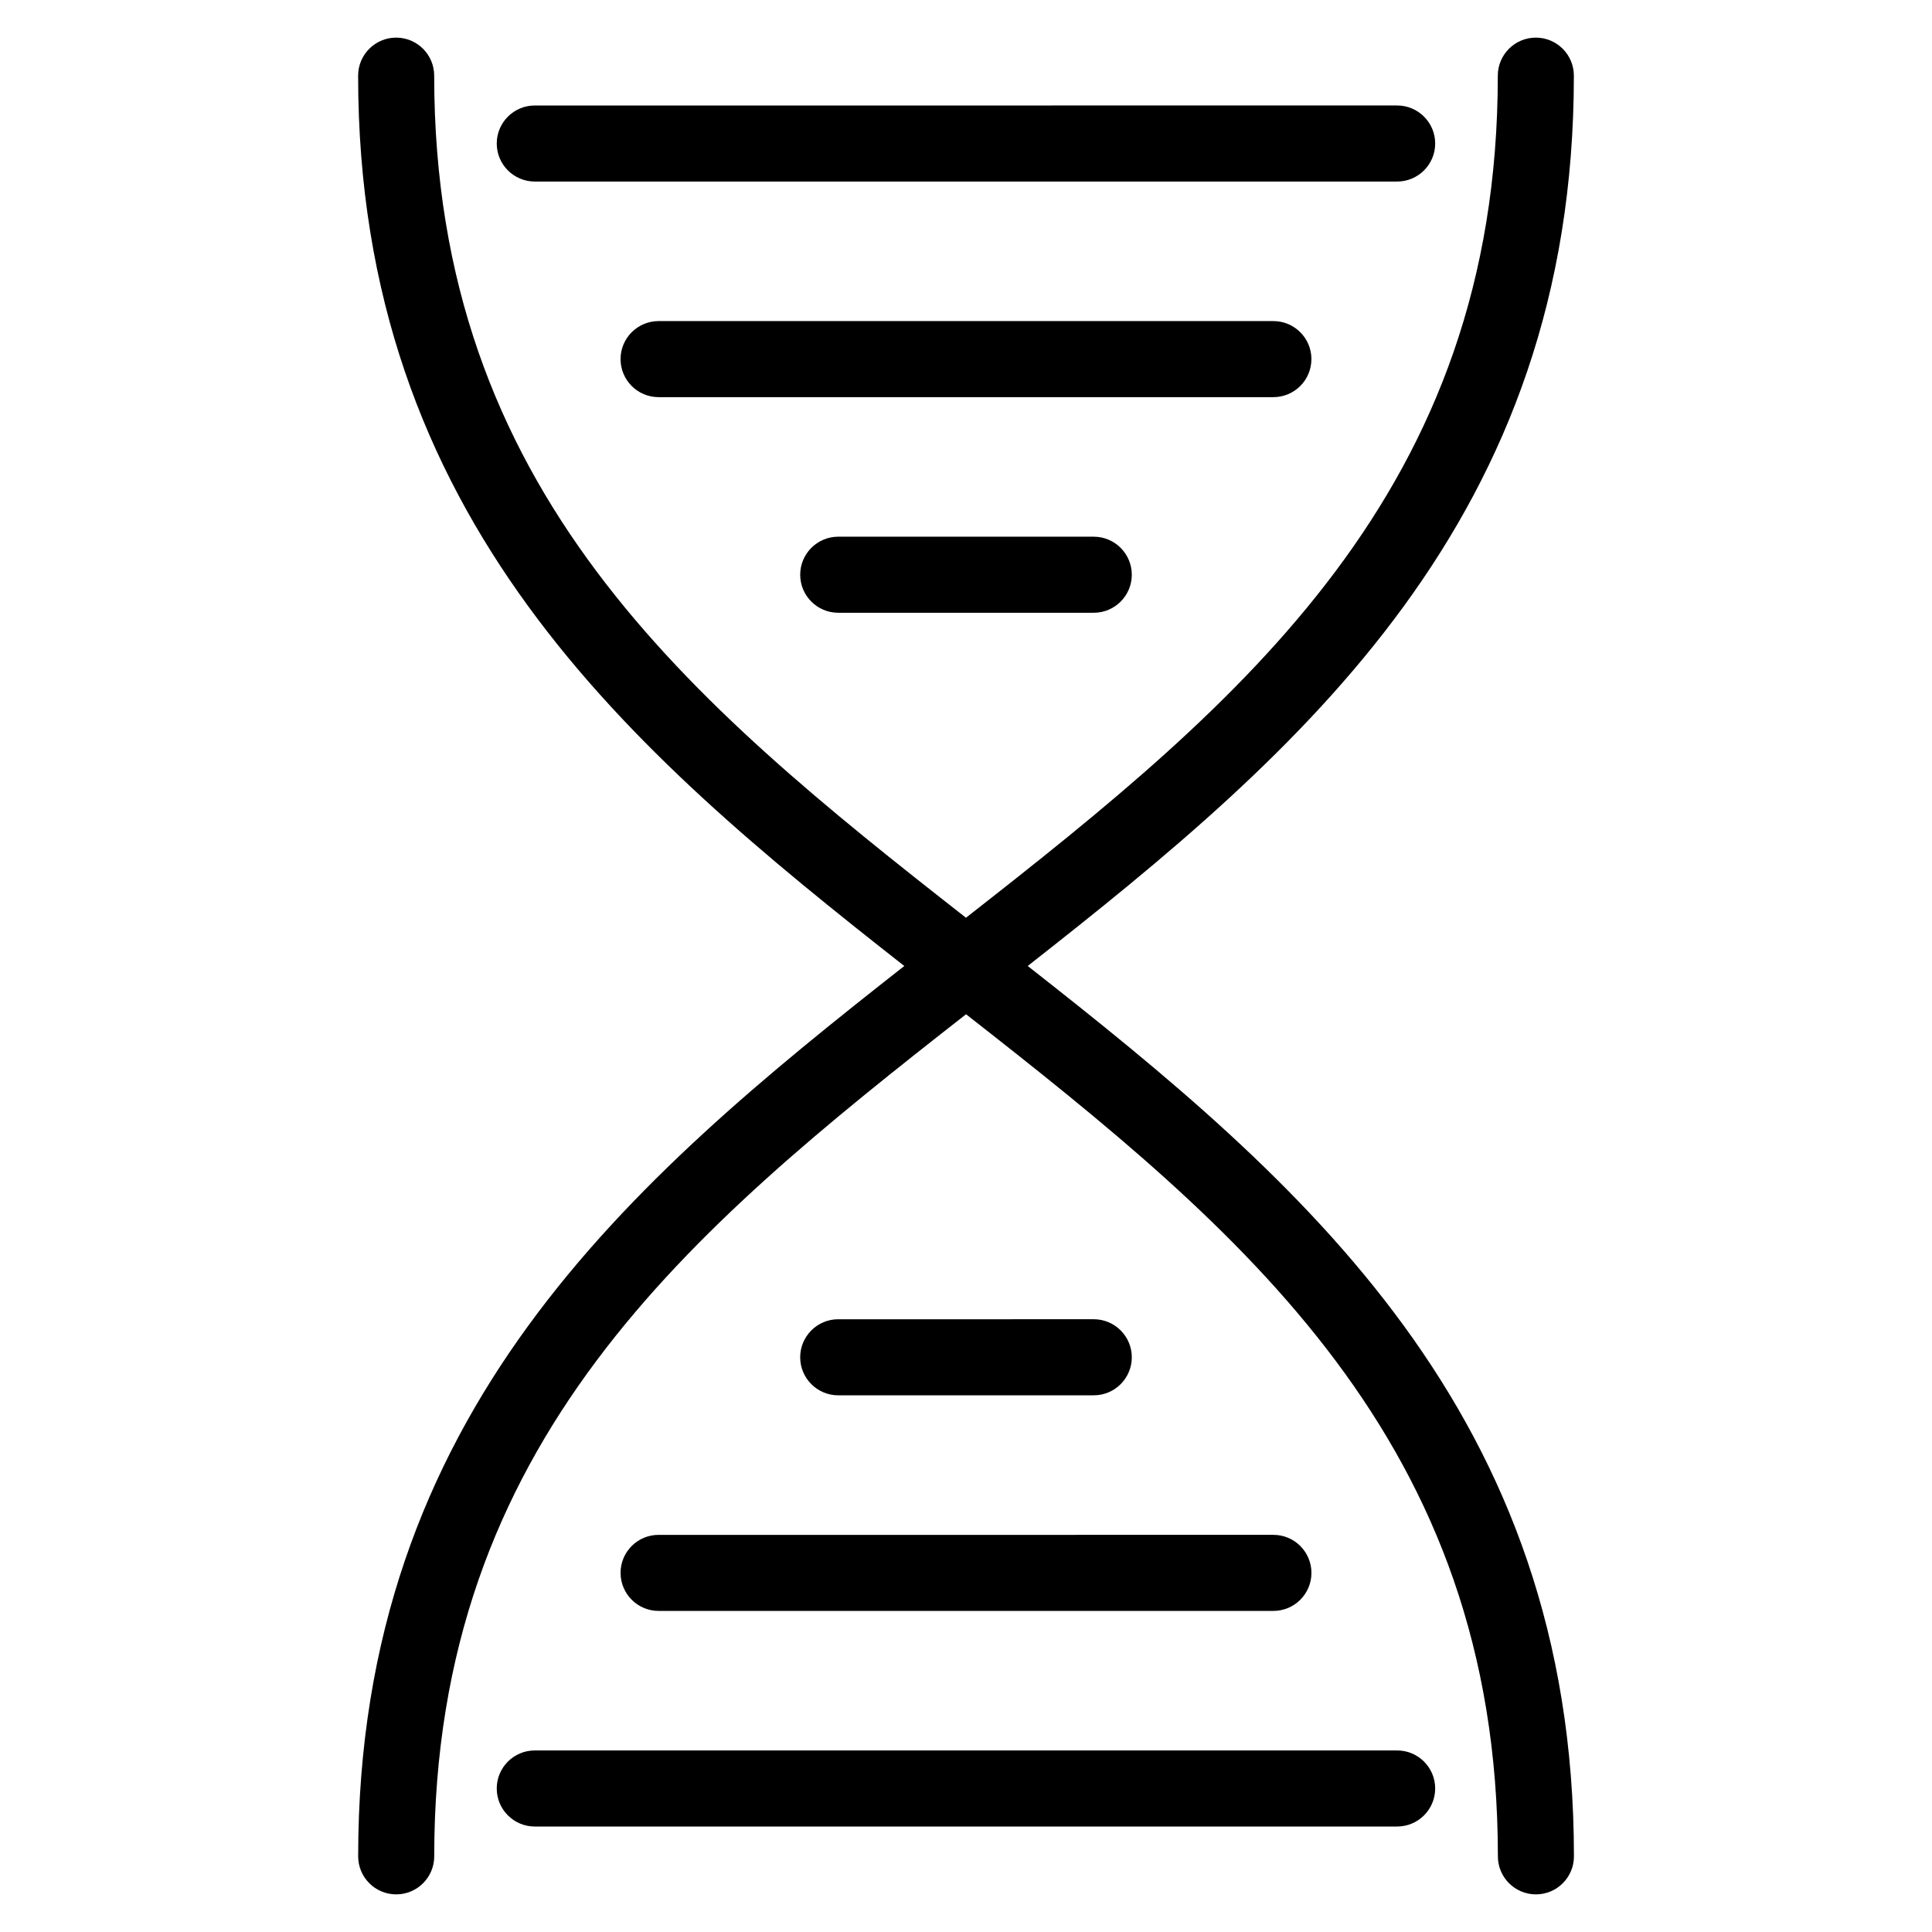 <?xml version="1.0" encoding="UTF-8"?>
<!-- Uploaded to: SVG Repo, www.svgrepo.com, Generator: SVG Repo Mixer Tools -->
<svg fill="#000000" width="800px" height="800px" version="1.1" viewBox="144 144 512 512" xmlns="http://www.w3.org/2000/svg">
 <g>
  <path d="m416.35 400c72.836-57.133 144.74-118.52 144.74-235.95 0-5.562-4.516-10.078-10.078-10.078s-10.078 4.516-10.078 10.078c0 109.96-67.609 165.8-140.94 223.16-73.316-57.371-140.93-113.2-140.93-223.16 0-5.562-4.516-10.078-10.078-10.078s-10.078 4.516-10.078 10.078c0 117.44 71.902 178.82 144.74 235.95-72.832 57.129-144.73 118.52-144.73 235.95 0 5.562 4.516 10.078 10.078 10.078s10.078-4.516 10.078-10.078c0-109.96 67.609-165.8 140.94-223.16 73.32 57.363 140.94 113.2 140.94 223.16 0 5.562 4.516 10.078 10.078 10.078s10.078-4.516 10.078-10.078c-0.012-117.44-71.918-178.82-144.75-235.95z"/>
  <path d="m366.14 286.23c-5.562 0-10.078 4.516-10.078 10.078s4.516 10.078 10.078 10.078h67.719c5.562 0 10.078-4.516 10.078-10.078s-4.516-10.078-10.078-10.078z"/>
  <path d="m491.54 239.17c0-5.562-4.516-10.078-10.078-10.078h-162.93c-5.562 0-10.078 4.516-10.078 10.078s4.516 10.078 10.078 10.078h162.93c5.562-0.004 10.074-4.512 10.074-10.078z"/>
  <path d="m285.72 192.11h228.54c5.562 0 10.078-4.516 10.078-10.078s-4.516-10.078-10.078-10.078l-228.54 0.004c-5.562 0-10.078 4.516-10.078 10.078 0.004 5.562 4.519 10.074 10.078 10.074z"/>
  <path d="m433.86 513.77c5.562 0 10.078-4.516 10.078-10.078s-4.516-10.078-10.078-10.078l-67.723 0.004c-5.562 0-10.078 4.516-10.078 10.078s4.516 10.078 10.078 10.078z"/>
  <path d="m308.46 560.83c0 5.562 4.516 10.078 10.078 10.078h162.93c5.562 0 10.078-4.516 10.078-10.078s-4.516-10.078-10.078-10.078l-162.94 0.004c-5.562 0-10.074 4.508-10.074 10.074z"/>
  <path d="m514.27 607.89h-228.55c-5.562 0-10.078 4.516-10.078 10.078s4.516 10.078 10.078 10.078h228.54c5.562 0 10.078-4.516 10.078-10.078s-4.508-10.078-10.07-10.078z"/>
 </g>
</svg>